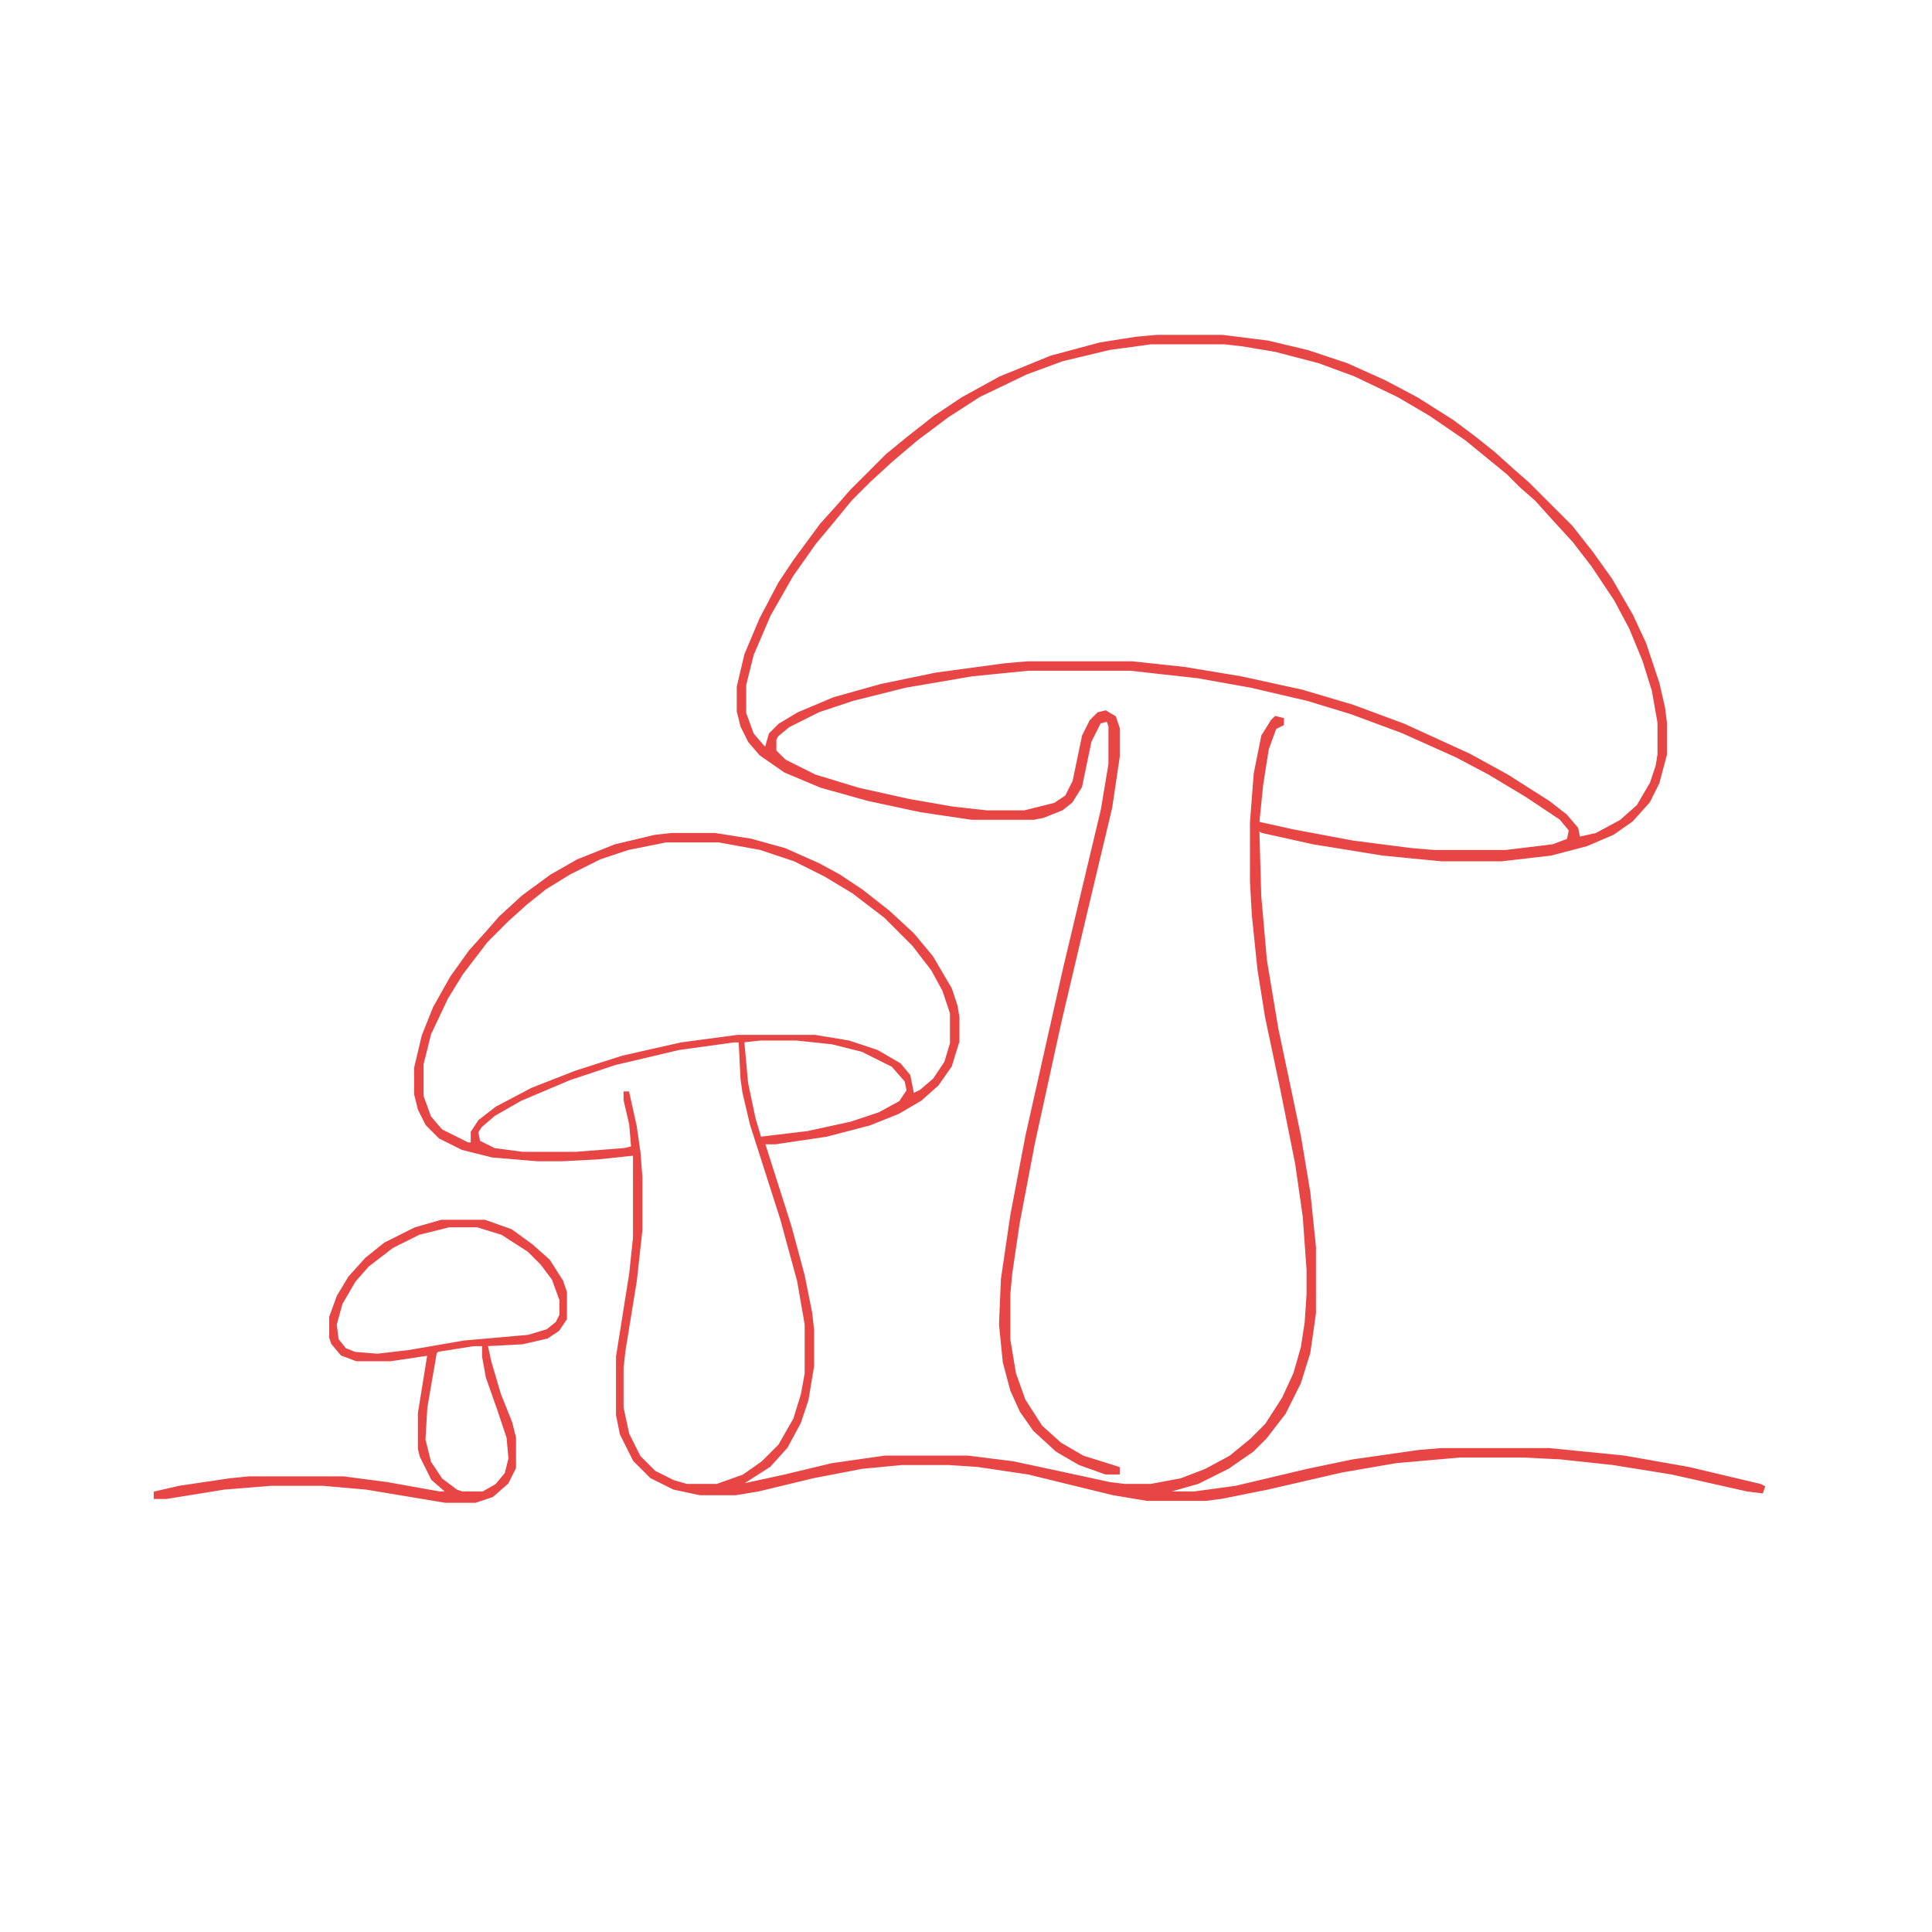 <?xml version='1.0' encoding='utf-8'?>
<svg xmlns="http://www.w3.org/2000/svg" version="1.1" width="1024" height="1024">
<path d="M0,0 L35,0 L59,3 L80,8 L101,15 L121,24 L138,33 L157,45 L169,54 L179,62 L189,71 L197,78 L220,101 L231,115 L241,129 L252,148 L259,163 L266,184 L269,197 L270,205 L270,222 L266,237 L261,247 L252,257 L242,264 L228,270 L209,275 L183,278 L151,278 L120,275 L83,269 L56,263 L54,262 L55,297 L58,331 L64,367 L76,424 L81,454 L84,483 L84,518 L81,539 L76,555 L68,571 L58,584 L51,591 L38,600 L22,608 L8,612 L2,613 L20,613 L42,610 L80,601 L104,596 L139,591 L151,590 L208,590 L248,594 L282,600 L320,609 L322,610 L321,613 L313,612 L273,603 L242,598 L214,595 L194,594 L161,594 L127,597 L98,602 L59,611 L34,616 L26,617 L-5,617 L-23,614 L-68,603 L-95,599 L-110,598 L-135,598 L-156,600 L-182,605 L-211,612 L-223,614 L-242,614 L-256,611 L-268,605 L-277,596 L-284,582 L-286,572 L-286,541 L-279,497 L-277,478 L-277,434 L-296,436 L-315,437 L-328,437 L-352,435 L-368,431 L-380,425 L-387,418 L-391,410 L-393,402 L-393,388 L-389,371 L-383,356 L-374,340 L-364,326 L-355,316 L-348,308 L-336,297 L-321,286 L-307,278 L-287,270 L-266,265 L-257,264 L-234,264 L-215,267 L-197,272 L-179,280 L-168,286 L-156,294 L-142,305 L-129,317 L-119,329 L-109,346 L-106,355 L-105,361 L-105,374 L-109,387 L-116,397 L-125,405 L-137,412 L-152,418 L-175,424 L-202,428 L-208,428 L-194,472 L-187,498 L-183,518 L-182,527 L-182,546 L-185,564 L-189,576 L-196,589 L-205,599 L-219,608 L-220,609 L-197,604 L-172,598 L-144,594 L-100,594 L-76,597 L-48,603 L-25,608 L-17,609 L-3,609 L13,606 L26,601 L39,594 L50,585 L58,577 L67,563 L73,550 L77,536 L79,523 L80,508 L80,495 L78,467 L74,439 L66,399 L58,361 L54,336 L51,307 L50,289 L50,258 L52,232 L56,212 L61,204 L63,202 L67,203 L67,206 L63,208 L59,219 L56,238 L54,258 L72,262 L104,268 L135,272 L147,273 L185,273 L210,270 L218,267 L219,262 L214,256 L196,244 L176,232 L159,223 L130,210 L103,200 L80,193 L50,186 L22,181 L-14,177 L-68,177 L-98,180 L-133,186 L-161,193 L-179,199 L-195,207 L-201,212 L-202,214 L-202,220 L-197,225 L-181,233 L-158,240 L-131,246 L-108,250 L-90,252 L-70,252 L-54,248 L-48,244 L-44,236 L-39,212 L-35,204 L-31,200 L-27,199 L-22,202 L-20,208 L-20,223 L-24,250 L-39,313 L-51,364 L-65,428 L-73,470 L-77,497 L-78,508 L-78,532 L-75,550 L-70,564 L-61,578 L-51,587 L-39,594 L-23,599 L-20,600 L-20,603 L-27,603 L-41,598 L-53,591 L-65,580 L-72,570 L-77,559 L-81,544 L-83,524 L-82,500 L-77,466 L-69,424 L-49,335 L-29,251 L-25,227 L-25,207 L-26,204 L-30,205 L-35,215 L-40,239 L-45,247 L-50,251 L-60,255 L-65,256 L-98,256 L-125,252 L-153,246 L-178,239 L-197,231 L-210,222 L-216,215 L-220,207 L-222,199 L-222,186 L-218,169 L-210,150 L-200,131 L-192,119 L-178,100 L-169,90 L-162,82 L-143,63 L-132,54 L-118,43 L-103,33 L-83,22 L-56,11 L-30,4 L-11,1 Z M-3,4 L-25,7 L-50,13 L-69,20 L-94,32 L-111,43 L-127,55 L-140,66 L-152,77 L-162,87 L-171,98 L-181,110 L-193,127 L-205,148 L-214,169 L-218,185 L-218,200 L-214,211 L-208,218 L-207,218 L-205,211 L-200,206 L-190,200 L-171,192 L-146,185 L-117,179 L-80,174 L-68,173 L-13,173 L15,176 L45,181 L77,188 L104,196 L131,206 L166,222 L186,233 L208,247 L217,254 L223,261 L224,266 L233,264 L246,257 L255,249 L262,237 L265,228 L266,222 L266,205 L263,188 L258,172 L251,155 L243,140 L231,122 L221,109 L210,97 L201,87 L193,80 L186,73 L175,64 L164,55 L145,42 L128,32 L105,21 L86,14 L63,8 L45,5 L36,4 Z M-260,268 L-280,272 L-295,277 L-311,285 L-324,293 L-334,301 L-344,310 L-355,321 L-368,338 L-376,351 L-385,370 L-389,386 L-389,403 L-385,414 L-379,421 L-365,428 L-363,428 L-363,422 L-359,416 L-350,409 L-331,399 L-308,390 L-283,382 L-252,375 L-222,371 L-181,371 L-163,374 L-148,379 L-136,386 L-131,392 L-129,402 L-125,400 L-118,394 L-112,385 L-109,375 L-109,359 L-113,347 L-119,336 L-129,323 L-144,308 L-161,295 L-176,286 L-192,278 L-210,272 L-232,268 Z M-210,373 L-219,374 L-217,396 L-213,415 L-210,425 L-185,422 L-162,417 L-147,412 L-136,406 L-132,400 L-133,395 L-140,387 L-156,379 L-172,375 L-191,373 Z M-224,374 L-253,378 L-287,386 L-311,394 L-337,405 L-351,413 L-358,419 L-360,422 L-359,427 L-351,431 L-336,433 L-308,433 L-282,431 L-278,430 L-279,418 L-282,405 L-282,401 L-280,401 L-276,419 L-274,433 L-273,446 L-273,474 L-276,501 L-282,538 L-283,547 L-283,568 L-280,582 L-274,594 L-266,602 L-256,607 L-249,609 L-233,609 L-219,604 L-209,597 L-200,588 L-192,574 L-188,561 L-186,550 L-186,524 L-190,501 L-199,468 L-215,418 L-219,401 L-220,394 L-221,374 Z " fill="#e84545" transform="translate(613,178)" stroke="#e84545" />
<path d="M0,0 L23,0 L37,5 L48,13 L57,21 L64,32 L66,38 L66,52 L62,58 L56,62 L43,65 L24,66 L26,75 L31,92 L37,107 L39,115 L39,131 L35,139 L27,146 L18,149 L2,149 L-40,142 L-63,140 L-90,140 L-115,142 L-146,147 L-152,147 L-152,144 L-139,141 L-112,137 L-102,136 L-52,136 L-29,139 L-1,144 L3,144 L-5,137 L-11,125 L-12,121 L-12,102 L-7,71 L-27,74 L-45,74 L-53,71 L-58,65 L-59,62 L-59,51 L-55,40 L-49,30 L-40,20 L-30,12 L-14,4 Z M4,3 L-12,7 L-26,14 L-39,24 L-46,32 L-53,44 L-56,55 L-55,63 L-51,68 L-46,70 L-34,71 L-17,69 L12,64 L46,61 L56,58 L61,54 L63,50 L63,42 L59,31 L53,23 L46,16 L32,7 L19,3 Z M17,66 L-2,69 L-3,70 L-8,99 L-9,116 L-6,128 L0,137 L8,143 L11,144 L22,144 L29,140 L34,134 L36,126 L35,115 L30,100 L24,83 L22,72 L22,66 Z " fill="#e84545" transform="translate(234,647)" stroke="#e84545" />
</svg>